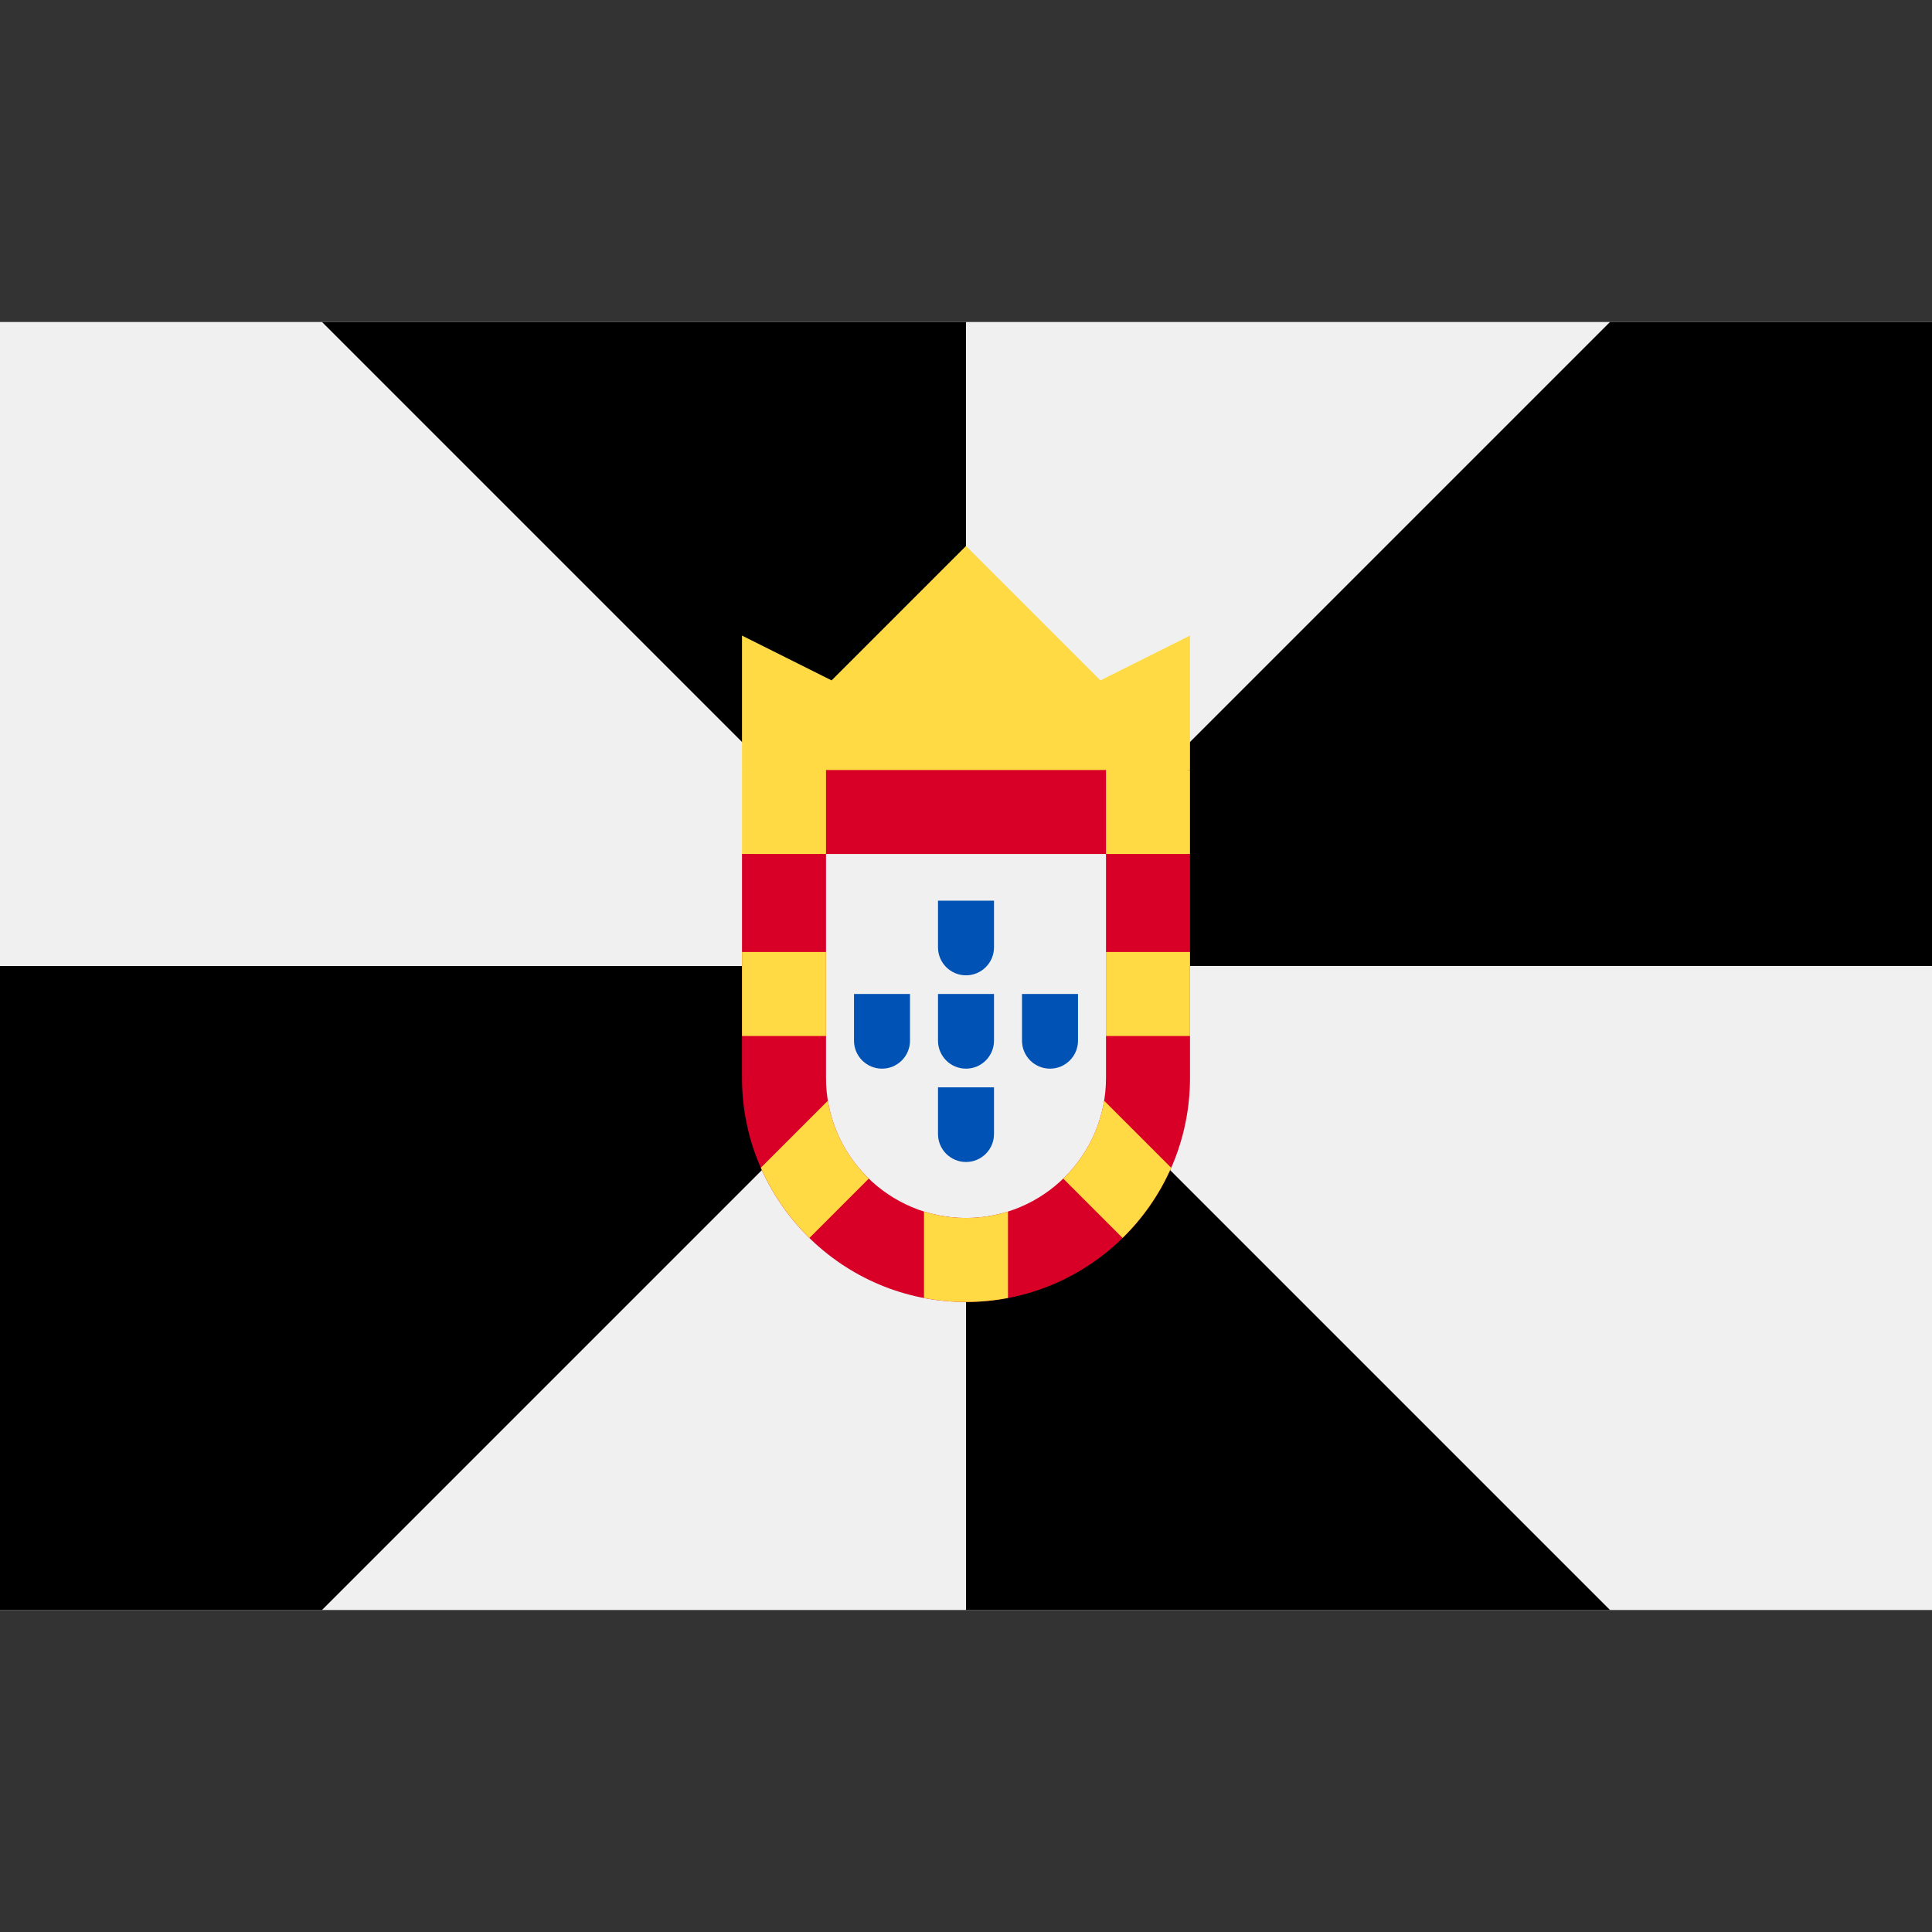 <?xml version="1.0" encoding="utf-8"?>
<svg xmlns="http://www.w3.org/2000/svg" xmlns:xlink="http://www.w3.org/1999/xlink" version="1.1" x="0px" y="0px" viewBox="0 0 512 512" style="enable-background:new 0 0 512 512;" xml:space="preserve">
<rect x="0" y="0" width="512" height="512" fill="#333333" stroke="none"/>
<rect y="85.333" style="fill:#F0F0F0;" width="512" height="341.337"/>
<polygon points="85.334,85.33 256,255.996 256,85.33 "/>
<polygon points="0,426.662 85.334,426.662 256,255.996 0,255.996 "/>
<polygon points="426.666,426.662 256,255.996 256,426.662 "/>
<polygon points="426.666,85.33 256,255.996 512,255.996 512,85.33 "/>
<polygon style="fill:#FFDA44;" points="196.638,204.054 256,211.475 315.362,204.054 315.362,168.436 291.617,180.309 256,144.692   220.383,180.309 196.638,168.436 "/>
<path style="fill:#D80027;" d="M256,345.04c-32.732,0-59.362-26.63-59.362-59.362v-59.36l22.261-22.262h74.203l22.261,22.262v59.36  C315.362,318.41,288.732,345.04,256,345.04z"/>
<path style="fill:#F0F0F0;" d="M256,322.779c-20.458,0-37.101-16.643-37.101-37.101v-59.361h74.203v59.361  C293.101,306.135,276.458,322.779,256,322.779z"/>
<g>
	<rect x="196.641" y="204.05" style="fill:#FFDA44;" width="22.261" height="22.261"/>
	<rect x="293.098" y="204.05" style="fill:#FFDA44;" width="22.261" height="22.261"/>
	<rect x="293.098" y="252.29" style="fill:#FFDA44;" width="22.261" height="22.261"/>
	<rect x="196.641" y="252.29" style="fill:#FFDA44;" width="22.261" height="22.261"/>
	<path style="fill:#FFDA44;" d="M256,322.779c-3.877,0-7.615-0.6-11.13-1.709v22.908c3.608,0.688,7.325,1.062,11.13,1.062   s7.522-0.374,11.13-1.062V321.07C263.615,322.179,259.877,322.779,256,322.779z"/>
	<path style="fill:#FFDA44;" d="M219.395,291.7l-17.766,17.766c3.081,7.013,7.474,13.319,12.876,18.606l15.733-15.733   C224.624,306.913,220.713,299.74,219.395,291.7z"/>
	<path style="fill:#FFDA44;" d="M310.371,309.467L292.605,291.7c-1.319,8.038-5.229,15.212-10.843,20.638l15.733,15.733   C302.896,322.785,307.29,316.48,310.371,309.467z"/>
</g>
<g>
	<path style="fill:#0052B4;" d="M248.579,238.683v12.367c0,4.098,3.322,7.421,7.421,7.421c4.098,0,7.421-3.322,7.421-7.421v-12.367   H248.579z"/>
	<path style="fill:#0052B4;" d="M248.579,288.151v12.367c0,4.098,3.322,7.421,7.421,7.421c4.098,0,7.421-3.322,7.421-7.421v-12.367   H248.579z"/>
	<path style="fill:#0052B4;" d="M270.84,263.417v12.368c0,4.097,3.322,7.421,7.421,7.421s7.421-3.324,7.421-7.421v-12.368   L270.84,263.417L270.84,263.417z"/>
	<path style="fill:#0052B4;" d="M248.579,263.417v12.368c0,4.097,3.322,7.421,7.421,7.421c4.098,0,7.421-3.324,7.421-7.421v-12.368   L248.579,263.417L248.579,263.417z"/>
	<path style="fill:#0052B4;" d="M226.318,263.417v12.368c0,4.097,3.322,7.421,7.421,7.421s7.421-3.324,7.421-7.421v-12.368   L226.318,263.417L226.318,263.417z"/>
</g>
</svg>
